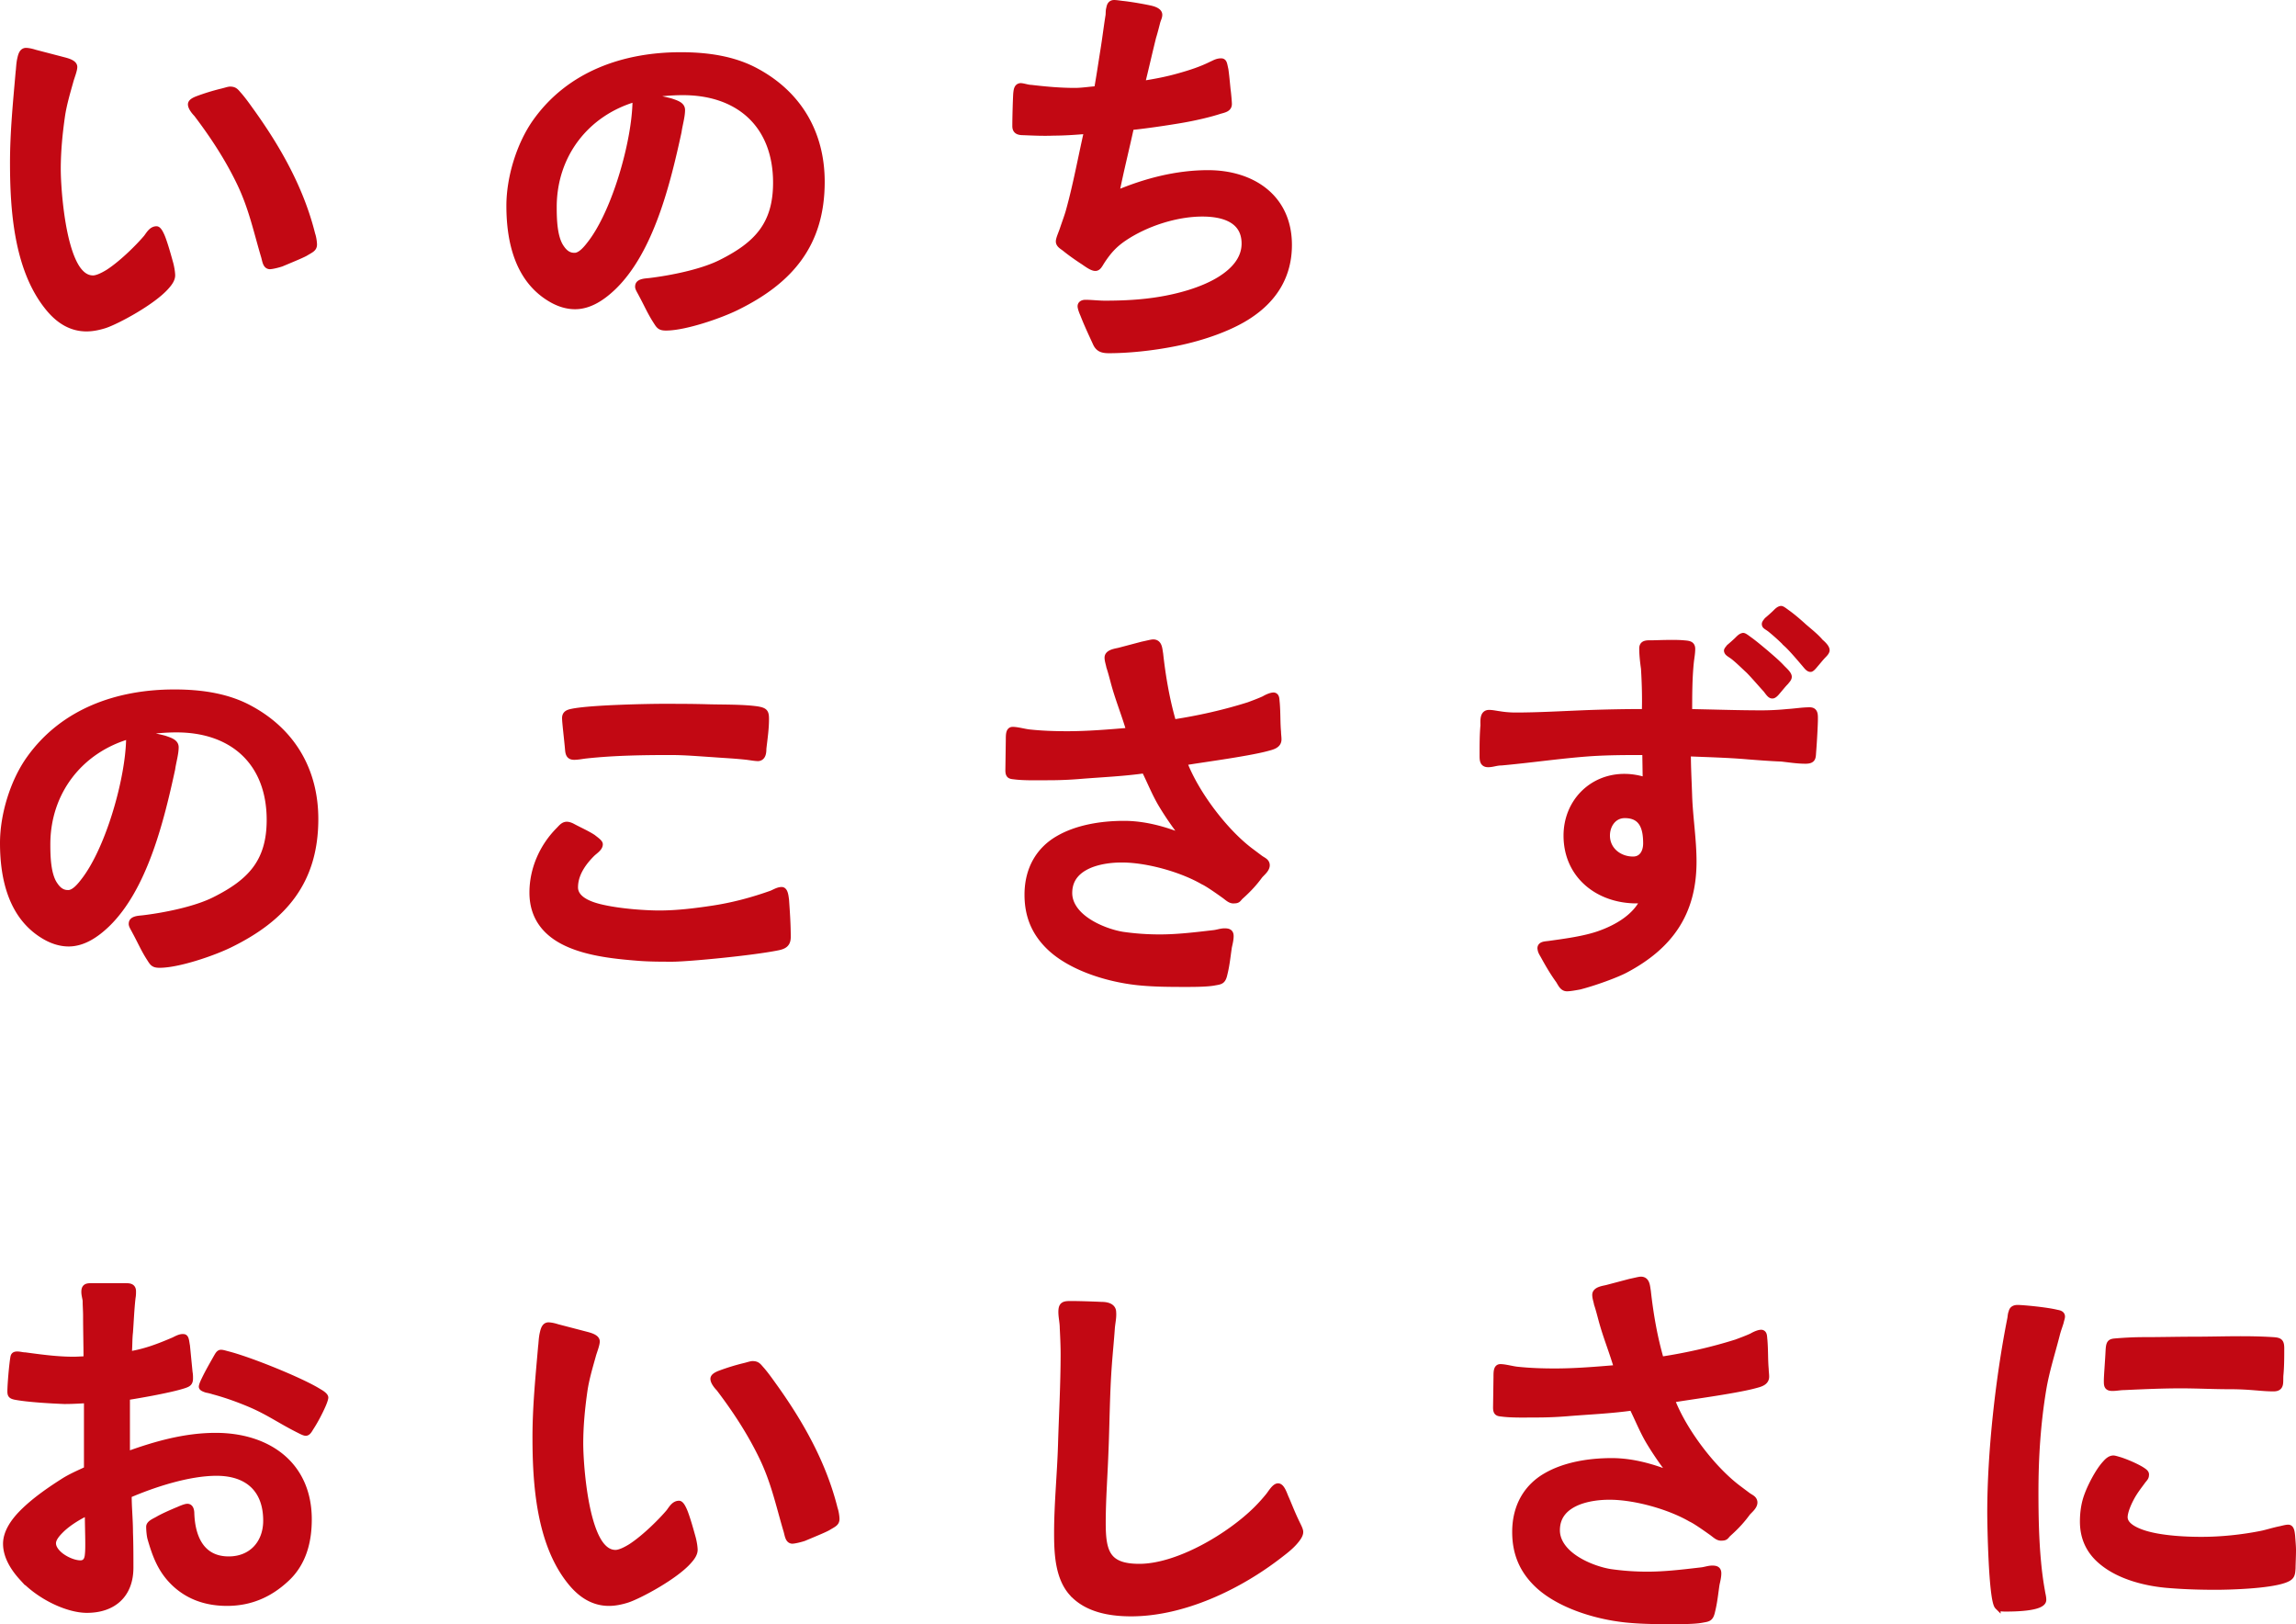 <svg id="uuid-266e4826-4a74-4f0c-bae8-550e701549eb" xmlns="http://www.w3.org/2000/svg" viewBox="0 0 578.289 409.011"><defs><style>.uuid-4764d18f-b768-4a3b-8d85-5ad3257c05b5{fill:#c20813;stroke:#c20813;stroke-miterlimit:10;stroke-width:1.5px}</style></defs><g id="uuid-f5d3d6cb-ba77-4aca-a880-80560e299e54"><path class="uuid-4764d18f-b768-4a3b-8d85-5ad3257c05b5" d="M11.925 77.232c-7.67-9.643-8.656-24.435-8.656-36.269 0-7.67.767-15.34 1.424-22.901.11-.657.11-2.082.438-3.396.219-.986.548-1.863 1.424-1.863.329 0 1.206.109 2.192.438l7.561 1.972c.767.219 2.41.657 2.41 1.644 0 .876-.767 2.739-.986 3.616-.767 2.74-1.644 5.698-2.082 8.547-.657 4.493-1.096 9.095-1.096 13.587 0 4.054.876 18.846 4.821 24.873 1.096 1.644 2.411 2.629 4.054 2.629.986 0 2.411-.657 3.835-1.534 3.726-2.411 7.999-6.793 9.643-8.766.657-.876 1.315-2.082 2.52-2.082.438 0 .986.876 1.534 2.301.767 2.082 1.424 4.493 1.972 6.465.329 1.315.438 2.411.438 2.849 0 .767-.438 1.644-1.315 2.629-3.397 4.054-12.93 9.095-15.779 9.971-1.425.438-2.958.767-4.492.767-4.273 0-7.451-2.411-9.862-5.479zm54.458-13.039c-1.863-6.355-3.068-12.053-6.026-18.189S53.673 34.17 49.509 28.692c-.548-.548-1.425-1.644-1.425-2.411 0-.548.658-.986 1.863-1.424a54.31 54.31 0 015.698-1.753c.986-.219 1.863-.548 2.301-.548 1.096 0 1.424.438 2.082 1.206 1.096 1.205 2.411 3.068 2.958 3.835 6.903 9.533 12.82 19.942 15.669 31.447.219.548.438 1.863.438 2.521 0 1.096-.767 1.315-2.191 2.191-.986.548-3.945 1.753-6.026 2.63-.986.329-2.411.657-2.958.657-1.096-.109-1.096-1.534-1.534-2.849zM165.219 80.848c-1.424-2.191-2.301-4.273-3.616-6.684-.438-.876-.986-1.644-.877-2.082 0-1.206 1.972-1.206 2.849-1.315 5.479-.658 13.149-2.191 17.97-4.602 8.985-4.493 13.916-9.533 13.916-20.162 0-14.354-9.204-22.791-23.449-22.791-3.177 0-6.465.329-9.533.876 1.863.438 4.383.876 6.465 1.424 1.644.548 2.849.986 2.849 2.191 0 1.644-.657 3.835-.877 5.479-2.739 12.601-6.903 29.913-16.436 39.118-2.63 2.52-5.917 4.821-9.642 4.821-2.082 0-4.054-.657-5.807-1.644-8.547-4.821-10.738-14.573-10.738-23.667 0-7.013 2.52-15.45 6.684-21.257 8.547-11.943 22.243-16.655 36.488-16.655 6.465 0 13.259.876 19.066 4.054 10.738 5.808 16.436 15.669 16.436 27.832 0 15.669-7.889 24.983-21.586 31.667-4.273 2.082-12.93 5.04-17.641 5.04-1.534 0-1.753-.438-2.52-1.644zm-16.545-19.504c5.369-6.903 9.861-21.038 11.067-31.338.219-1.863.329-3.616.329-5.15-12.491 3.616-20.6 14.244-20.6 27.284 0 3.068.109 7.67 1.863 10.19.657.986 1.644 2.082 3.287 2.082 1.644.11 3.287-2.082 4.054-3.068zM275.995 86.437c-1.205-2.63-2.191-4.711-3.178-7.232-.438-.986-.657-1.753-.657-2.082 0-.657.657-.876 1.205-.876 1.644 0 3.287.219 4.931.219 4.602 0 9.204-.219 13.806-.986 4.054-.657 10.519-2.191 15.23-5.15 3.506-2.191 6.136-5.15 6.136-8.985 0-6.136-5.588-7.561-10.629-7.561-6.684 0-14.354 2.52-19.833 6.246-2.411 1.644-3.835 3.287-5.369 5.588-.657.986-.986 1.863-1.753 1.863s-1.863-.767-2.958-1.534c-1.534-.986-3.397-2.301-4.602-3.287-.658-.548-1.644-.986-1.644-1.863 0-.658.657-2.082.986-3.068.548-1.644 1.206-3.397 1.534-4.603 1.863-6.684 3.068-13.477 4.602-20.161-2.739.219-5.588.438-8.328.438-2.63.11-5.041 0-7.67-.109-1.206 0-2.082-.219-2.082-1.534 0-2.082.109-6.026.219-8.108.109-1.096.219-1.863 1.096-1.972.657 0 1.863.438 2.63.438 3.725.438 7.342.767 11.067.767 1.863 0 3.725-.329 5.588-.438.658-3.726 1.096-6.793 1.644-10.19.438-2.739.767-5.479 1.206-8.218.109-.548 0-1.314.219-1.972.109-.767.438-1.315 1.205-1.315.548 0 1.205.11 2.082.219 2.191.219 5.807.876 7.232 1.206.876.219 2.082.657 2.082 1.534 0 .658-.329 1.096-.548 1.973-.329 1.314-.767 2.958-.986 3.616-.986 3.945-1.863 7.889-2.849 11.834 3.506-.548 6.355-1.096 9.423-1.972 2.739-.767 5.479-1.644 8.108-2.958.767-.329 1.425-.767 2.411-.767.767 0 .767.657 1.096 2.082.219 1.534.329 2.849.548 5.041.11.658.329 3.068.329 3.616 0 1.205-1.096 1.424-2.301 1.753-2.301.767-6.355 1.753-10.41 2.411-5.259.876-10.409 1.534-11.943 1.644-1.205 5.588-2.63 11.177-3.726 16.765 7.232-3.068 15.121-5.15 23.12-5.15 11.176 0 20.381 6.136 20.381 18.08 0 7.561-3.506 13.368-9.642 17.532-4.602 3.178-11.834 5.808-19.066 7.232-6.026 1.205-12.053 1.753-16.655 1.753-1.644 0-2.63-.329-3.287-1.753zM37.676 241.322c-1.424-2.191-2.301-4.273-3.616-6.684-.438-.877-.986-1.644-.877-2.082 0-1.206 1.972-1.206 2.849-1.315 5.479-.658 13.149-2.191 17.97-4.602 8.985-4.493 13.916-9.533 13.916-20.162 0-14.354-9.204-22.791-23.449-22.791-3.177 0-6.465.329-9.533.876 1.863.438 4.383.876 6.465 1.424 1.644.548 2.849.986 2.849 2.191 0 1.644-.657 3.835-.877 5.479-2.739 12.601-6.903 29.913-16.436 39.118-2.63 2.52-5.917 4.821-9.642 4.821-2.082 0-4.054-.657-5.807-1.644C2.941 231.13.75 221.378.75 212.284c0-7.013 2.52-15.45 6.684-21.257 8.547-11.943 22.243-16.655 36.488-16.655 6.465 0 13.259.876 19.066 4.054 10.738 5.808 16.436 15.669 16.436 27.832 0 15.669-7.889 24.983-21.586 31.667-4.273 2.082-12.93 5.04-17.641 5.04-1.534 0-1.753-.438-2.52-1.644zm-16.545-19.504c5.369-6.903 9.861-21.038 11.067-31.338.219-1.863.329-3.616.329-5.15-12.491 3.616-20.6 14.245-20.6 27.284 0 3.068.109 7.67 1.863 10.19.657.986 1.644 2.082 3.287 2.082 1.644.11 3.287-2.082 4.054-3.068zM160.834 241.213c-5.479-.438-12.491-1.096-17.97-3.616-5.04-2.301-8.766-6.246-8.766-12.82 0-5.917 2.52-11.615 6.684-15.779.548-.548 1.096-1.314 1.972-1.314.329 0 .876.109 1.644.548 1.644.876 3.397 1.644 4.931 2.629.986.767 1.753 1.315 1.753 1.753 0 .986-1.315 1.753-1.973 2.411-2.301 2.301-4.273 5.15-4.273 8.437 0 2.52 2.63 4.054 6.136 4.931 5.26 1.315 12.382 1.644 15.012 1.644 4.492 0 8.985-.548 13.368-1.205 5.15-.767 10.081-2.082 15.011-3.835.767-.329 1.644-.877 2.52-.877s.986 1.753 1.096 2.411c.219 3.068.438 6.246.438 9.423 0 1.753-.876 2.301-2.52 2.63-6.465 1.315-22.682 2.849-26.517 2.849-2.849 0-5.698 0-8.547-.219zm27.284-50.623c-2.958-.329-5.588-.438-8.437-.657-3.506-.219-7.123-.548-10.738-.548-7.013 0-14.354.109-21.367.876-.986.109-1.973.329-2.958.329-1.096 0-1.425-.548-1.534-1.644-.219-2.63-.767-7.013-.767-8.108 0-1.205.876-1.424 1.972-1.644 5.15-.986 20.052-1.206 22.353-1.206 3.835 0 7.67 0 11.505.11 3.726.109 9.095 0 12.71.548 1.753.329 2.082.657 2.082 2.411 0 2.411-.329 4.602-.658 7.451 0 .986-.109 2.301-1.315 2.411-.767 0-1.972-.219-2.849-.329zM286.514 247.349c-8.108-.877-17.312-3.945-22.463-9.095-3.287-3.287-5.26-7.341-5.26-12.93 0-6.793 3.178-11.505 7.78-14.135 4.711-2.74 10.848-3.726 16.545-3.726 5.15 0 10.3 1.424 15.121 3.396-2.082-2.629-4.054-5.479-5.698-8.218s-2.849-5.808-4.273-8.656c-5.369.767-10.848.986-16.217 1.424-2.63.219-5.259.329-7.889.329-2.52 0-6.136.11-8.656-.219-.986-.109-1.534-.109-1.534-1.534l.11-7.67c0-1.315 0-2.52.986-2.52 1.206 0 3.068.548 4.273.657 3.068.329 6.246.438 9.423.438 5.26 0 10.41-.438 15.669-.876-1.205-4.164-2.849-8.108-3.945-12.272-.329-1.205-.657-2.52-1.096-3.835-.11-.657-.438-1.534-.438-2.301 0-1.315 2.082-1.534 2.958-1.753l5.807-1.534c1.096-.219 2.301-.548 2.74-.548 1.534 0 1.534 1.644 1.753 2.849.657 5.917 1.644 11.615 3.287 17.312 6.465-.986 12.82-2.411 19.066-4.383.548-.219 2.411-.876 3.835-1.534.548-.329 1.644-.876 2.411-.876.767.109.657.986.767 1.863.219 2.63.109 4.931.329 7.341 0 .548.11 1.206.11 1.863 0 1.534-1.644 1.863-2.849 2.191-5.26 1.424-18.189 3.068-20.929 3.616 2.958 7.78 10.3 17.532 16.984 22.463l2.192 1.644c.767.548 1.534.767 1.644 1.644.11 1.096-1.205 2.082-1.753 2.739-1.205 1.644-2.52 3.178-4.712 5.15-.767.658-.657 1.096-1.753 1.096-.876.11-1.534-.548-2.411-1.205-2.301-1.644-4.383-3.068-5.369-3.506-5.479-3.178-14.135-5.588-20.49-5.588-2.52 0-5.369.329-7.889 1.315-2.958 1.205-5.369 3.287-5.369 7.122 0 2.63 1.644 4.931 4.054 6.684 2.849 2.082 6.684 3.397 9.423 3.835 3.068.438 6.136.658 9.314.658 4.492 0 8.985-.548 13.697-1.096.877-.11 1.753-.438 2.63-.438.986 0 1.534.219 1.534 1.206 0 .876-.219 1.753-.438 2.739-.329 2.191-.548 4.492-1.096 6.684-.438 2.082-.986 1.973-2.739 2.301-1.863.329-5.479.329-6.574.329-4.273 0-8.437 0-12.601-.438zM392.581 246.911c-1.425-1.972-2.521-3.835-3.726-6.026-.548-.986-.767-1.206-.876-2.082 0-.986 1.205-.986 2.082-1.096 3.945-.548 8.985-1.206 12.711-2.52 4.383-1.534 9.204-4.273 11.177-8.657-.548.219-1.205.219-1.753.219-9.642 0-17.641-6.246-17.641-16.326 0-8.328 6.246-14.792 14.573-14.792 1.863 0 3.616.329 5.369.876l-.11-7.122c-4.712 0-9.423 0-14.135.329-7.451.548-14.792 1.644-22.134 2.301-1.205 0-2.191.438-3.287.438-1.425 0-1.425-1.096-1.425-2.301 0-2.521 0-4.931.219-7.451 0-1.206-.219-3.178 1.425-3.178.876 0 1.753.219 2.63.329 1.315.219 2.739.329 4.054.329 5.369 0 11.177-.329 16.546-.548a385.81 385.81 0 0115.998-.329c.11-3.616 0-7.341-.219-10.957-.219-1.534-.438-3.397-.438-5.041 0-1.424 1.205-1.315 2.52-1.315.986 0 5.479-.219 7.889 0 1.206.11 2.192.11 2.192 1.424 0 1.096-.219 2.192-.329 3.178-.438 4.164-.438 8.547-.438 12.71 6.027.11 12.163.329 18.189.329 2.191 0 4.383-.11 6.574-.329 1.863-.109 3.726-.438 5.588-.438 1.424 0 1.315 1.205 1.315 2.411 0 .986-.219 5.369-.438 7.999-.109 1.534 0 2.301-1.972 2.301s-4.054-.329-6.026-.548c-2.849-.11-5.588-.329-8.438-.548-5.04-.438-10.081-.548-15.121-.767 0 3.726.219 7.341.329 10.958.219 5.479 1.096 10.848 1.096 16.326 0 12.82-5.808 21.257-17.203 27.284-2.301 1.206-7.67 3.178-11.505 4.164-1.205.219-2.411.438-3.177.438-1.096 0-1.534-1.096-2.082-1.972zm22.024-34.516c0-3.726-.876-7.122-5.369-7.122-2.849 0-4.492 2.52-4.492 5.15 0 3.616 3.068 6.026 6.574 6.026 2.301 0 3.287-1.972 3.287-4.054zm30.242-38.679c-1.314-1.425-3.177-3.616-4.383-4.821-1.534-1.425-2.52-2.411-3.726-3.397-.986-.767-1.644-.986-1.753-1.534-.11-.219.219-.548.548-.986.657-.548 1.644-1.424 2.082-1.863.548-.548.876-.876 1.424-.986.329 0 .986.548 1.753 1.096 1.206.877 2.63 2.082 3.945 3.178 1.644 1.424 2.958 2.52 4.164 3.835.658.658 1.644 1.534 1.644 2.191 0 .438-.329.767-.767 1.315-.658.658-1.425 1.644-2.191 2.521-.438.548-.877.876-1.096.876-.548.109-.986-.548-1.644-1.424zm9.533-6.684c-1.315-1.534-3.178-3.726-4.383-4.821a51.07 51.07 0 00-3.835-3.506c-.876-.767-1.644-.986-1.644-1.424-.109-.329.219-.658.548-1.096.658-.548 1.644-1.425 2.082-1.863.548-.548.876-.877 1.424-.986.329 0 .986.548 1.753 1.096 1.205.876 2.63 2.082 3.944 3.287 1.644 1.425 3.068 2.521 4.273 3.945.658.548 1.534 1.424 1.534 2.082 0 .329-.329.767-.767 1.205-.657.658-1.424 1.644-2.191 2.52-.438.548-.876.986-1.096.986-.548 0-.986-.657-1.644-1.424zM5.571 397.304c-2.411-2.63-4.054-5.588-4.054-8.547 0-2.739 1.753-5.479 4.164-7.889 3.287-3.287 7.451-6.027 10.19-7.78 1.863-1.206 3.945-2.082 6.026-3.068v-17.422c-1.972.109-3.616.219-5.698.219-2.849-.11-9.204-.438-12.491-1.096-.876-.219-1.096-.438-1.096-1.315 0-1.753.438-6.903.767-8.656.109-.548.438-.658.986-.658.658 0 1.315.219 1.973.219 4.054.548 8.108 1.096 12.163 1.096 1.096 0 2.191-.109 3.287-.109 0-3.616-.11-7.232-.11-10.958 0-1.205-.11-2.52-.11-3.835-.109-.767-.329-1.424-.329-2.191 0-1.206.548-1.425 1.644-1.425h8.656c.986 0 1.972 0 1.972 1.315 0 .438 0 .986-.109 1.534-.329 2.849-.438 5.808-.657 8.766-.219 1.862-.11 3.725-.329 5.588 4.164-.657 7.561-1.972 11.396-3.616.657-.329 1.644-.876 2.411-.767.657 0 .657 1.096.877 2.191l.657 6.684c.11.548.11 1.096.11 1.534 0 1.205-.548 1.424-1.534 1.753-3.616 1.206-12.82 2.739-14.354 2.958v14.464c7.232-2.63 14.683-4.712 22.353-4.712 13.039 0 23.449 7.123 23.449 21.038 0 5.698-1.425 11.177-5.807 15.121-4.164 3.835-8.985 5.917-14.792 5.917-5.15 0-9.862-1.534-13.587-5.259-3.178-3.178-4.493-6.793-5.698-10.958-.219-.767-.329-2.191-.329-2.958 0-.876 1.425-1.424 2.191-1.863 1.096-.657 3.287-1.644 5.15-2.411.986-.438 1.863-.767 2.301-.767.767 0 .986.877.986 1.753.219 5.917 2.52 11.505 9.423 11.505 5.698 0 9.423-4.054 9.423-9.752 0-7.889-4.712-12.053-12.492-12.053-7.013 0-15.778 2.849-22.134 5.588 0 3.178.329 6.246.329 9.423.11 2.958.11 5.917.11 8.875 0 6.793-4.273 10.629-10.958 10.629-4.931 0-12.053-3.397-16.326-8.108zm16.545-5.698c.11-.986.11-1.973.11-2.74 0-2.52-.11-5.259-.11-7.999-1.534.657-4.711 2.411-6.793 4.492-1.096 1.096-1.972 2.191-1.972 3.288 0 1.205.986 2.41 2.191 3.287 1.534 1.096 3.396 1.753 4.711 1.753s1.753-.986 1.863-2.082zm53.034-31.558c-4.383-2.191-7.232-4.273-11.725-6.246-3.068-1.315-6.355-2.52-9.642-3.396a13.303 13.303 0 00-1.753-.438c-.657-.219-1.205-.438-1.205-.767 0-.219.219-.876.657-1.753.986-2.082 2.411-4.493 2.958-5.479.329-.548.657-1.314 1.205-1.314.329 0 .767.109 1.534.329 5.369 1.315 18.737 6.684 23.229 9.533.986.548 1.534 1.096 1.534 1.424 0 .219-.219.986-.657 1.973-.767 1.753-1.972 4.054-3.068 5.698-.438.767-.767 1.205-1.205 1.205s-1.425-.548-1.863-.767zM143.521 398.181c-7.67-9.643-8.656-24.435-8.656-36.269 0-7.67.767-15.34 1.424-22.901.11-.657.11-2.082.438-3.396.219-.986.548-1.863 1.424-1.863.329 0 1.206.109 2.192.438l7.561 1.972c.767.219 2.41.657 2.41 1.644 0 .876-.767 2.739-.986 3.616-.767 2.74-1.644 5.698-2.082 8.547-.657 4.493-1.096 9.095-1.096 13.587 0 4.054.876 18.846 4.821 24.873 1.096 1.644 2.411 2.629 4.054 2.629.986 0 2.411-.657 3.835-1.534 3.726-2.411 7.999-6.793 9.643-8.766.657-.876 1.315-2.082 2.52-2.082.438 0 .986.876 1.534 2.301.767 2.082 1.424 4.493 1.972 6.465.329 1.315.438 2.411.438 2.849 0 .767-.438 1.644-1.315 2.629-3.397 4.054-12.93 9.095-15.779 9.971-1.425.438-2.958.767-4.492.767-4.273 0-7.451-2.411-9.862-5.479zm54.458-13.039c-1.863-6.355-3.068-12.053-6.026-18.189s-6.684-11.834-10.848-17.312c-.548-.548-1.425-1.644-1.425-2.411 0-.548.658-.986 1.863-1.424a54.31 54.31 0 015.698-1.753c.986-.219 1.863-.548 2.301-.548 1.096 0 1.424.438 2.082 1.206 1.096 1.205 2.411 3.068 2.958 3.835 6.903 9.533 12.82 19.942 15.669 31.447.219.548.438 1.863.438 2.521 0 1.096-.767 1.315-2.191 2.191-.986.548-3.945 1.753-6.026 2.63-.986.329-2.411.657-2.958.657-1.096-.109-1.096-1.534-1.534-2.849zM269.968 401.139c-3.506-3.945-3.725-10.081-3.725-15.121 0-7.341.767-14.792.986-22.134.219-7.561.658-15.231.658-22.901 0-2.191-.11-4.383-.219-6.575 0-1.534-.438-3.068-.329-4.492.11-1.534.986-1.534 2.52-1.534 1.753 0 5.369.11 7.561.219 1.753 0 2.958.548 2.958 1.863.109 1.315-.219 2.63-.329 3.944-.219 3.178-.548 6.355-.767 9.423-.548 7.451-.548 15.012-.876 22.463-.219 5.698-.658 11.505-.658 17.203 0 7.342 1.096 11.067 9.204 11.067 9.752 0 22.792-7.779 29.585-14.573a41.987 41.987 0 002.958-3.287c.548-.657 1.534-2.411 2.411-2.411.986 0 1.644 2.301 1.972 2.958.548 1.206 1.425 3.506 2.411 5.588.548 1.205 1.206 2.301 1.206 2.958 0 .767-.658 1.644-1.315 2.411-1.206 1.424-2.849 2.63-3.835 3.397-10.3 7.999-24.325 14.683-37.474 14.683-5.26 0-11.177-.986-14.902-5.15zM409.345 407.823c-8.108-.877-17.312-3.945-22.462-9.095-3.287-3.287-5.26-7.341-5.26-12.93 0-6.793 3.177-11.505 7.78-14.135 4.712-2.74 10.848-3.726 16.546-3.726 5.15 0 10.3 1.424 15.121 3.396a78.943 78.943 0 01-5.698-8.218c-1.644-2.739-2.849-5.808-4.273-8.656-5.369.767-10.848.986-16.217 1.424-2.63.219-5.26.329-7.889.329-2.52 0-6.136.11-8.656-.219-.986-.109-1.534-.109-1.534-1.534l.109-7.67c0-1.315 0-2.52.986-2.52 1.205 0 3.068.548 4.273.657 3.068.329 6.246.438 9.423.438 5.26 0 10.409-.438 15.669-.876-1.206-4.164-2.849-8.108-3.945-12.272-.329-1.205-.657-2.52-1.096-3.835-.11-.657-.438-1.534-.438-2.301 0-1.315 2.082-1.534 2.958-1.753l5.808-1.534c1.096-.219 2.301-.548 2.739-.548 1.534 0 1.534 1.644 1.753 2.849.657 5.917 1.644 11.615 3.287 17.312 6.465-.986 12.82-2.411 19.065-4.383.548-.219 2.411-.876 3.835-1.534.548-.329 1.644-.876 2.41-.876.767.109.658.986.767 1.863.219 2.63.11 4.931.329 7.341 0 .548.109 1.205.109 1.863 0 1.534-1.644 1.863-2.849 2.191-5.259 1.424-18.189 3.068-20.928 3.616 2.958 7.78 10.3 17.532 16.984 22.463l2.191 1.644c.767.548 1.534.767 1.644 1.644.109 1.096-1.205 2.082-1.753 2.739-1.205 1.644-2.52 3.178-4.711 5.15-.767.658-.657 1.096-1.753 1.096-.877.11-1.534-.548-2.411-1.205-2.301-1.644-4.383-3.068-5.369-3.506-5.479-3.178-14.135-5.588-20.49-5.588-2.521 0-5.369.329-7.889 1.315-2.958 1.205-5.369 3.287-5.369 7.122 0 2.63 1.644 4.931 4.054 6.684 2.849 2.082 6.684 3.397 9.423 3.835 3.068.438 6.136.658 9.314.658 4.493 0 8.985-.548 13.697-1.096.876-.11 1.753-.438 2.63-.438.986 0 1.534.219 1.534 1.206 0 .876-.219 1.753-.438 2.739-.329 2.191-.548 4.492-1.096 6.684-.438 2.082-.986 1.972-2.74 2.301-1.862.329-5.479.329-6.574.329-4.273 0-8.437 0-12.601-.438zM503.139 404.536c-1.534-1.534-1.863-20.6-1.863-23.667 0-15.121 2.082-33.858 5.04-48.76.11-.548.11-1.206.329-1.644.109-.658.548-1.096 1.534-1.096 1.206 0 7.232.548 9.862 1.205.548.11 1.315.219 1.315.986 0 .329-.219.876-.329 1.424-.329 1.096-.658 1.863-.986 3.178-1.206 4.711-2.63 9.095-3.397 13.697-1.424 8.546-1.972 17.203-1.972 25.859 0 5.917.109 11.833.657 17.641.219 2.411.548 4.931.986 7.341.109.767.329 1.424.329 2.191 0 2.191-7.78 2.191-9.533 2.191-.767 0-1.534 0-1.972-.548zm43.172-5.369c-5.698-.438-12.382-2.082-16.875-5.808-2.958-2.411-4.821-5.698-4.821-10.19 0-2.301.329-4.711 1.206-6.903.548-1.534 2.52-5.698 4.492-7.78.658-.767 1.315-1.206 1.973-1.206.329 0 .986.219 1.753.438 1.644.548 3.945 1.534 5.369 2.411.658.438 1.206.767 1.096 1.315 0 .548-.219.767-.767 1.424-.767 1.096-1.972 2.52-2.958 4.383-.767 1.425-1.644 3.506-1.644 4.821 0 1.644 1.644 2.849 3.945 3.726 4.821 1.863 12.82 1.972 15.34 1.972 5.04 0 10.3-.548 15.23-1.534 1.096-.219 2.849-.767 4.383-1.096.658-.11 1.644-.438 2.301-.438.767 0 .876 1.096.986 2.082.109 1.534.219 2.52.219 3.616 0 1.424-.109 3.616-.109 4.493-.109 1.753-.219 2.301-1.972 2.958-4.164 1.534-14.573 1.753-17.312 1.753-3.945 0-7.89-.109-11.834-.438zm15.23-50.075c-4.054 0-8.218-.219-12.272-.219-4.712 0-9.533.219-14.245.438-.986 0-1.972.219-2.958.219-1.424 0-1.424-.658-1.424-1.863s.329-5.15.438-7.561c.11-1.863.329-2.192 1.644-2.301 2.63-.219 4.931-.329 7.342-.329 4.383 0 8.327-.11 12.381-.11 6.684 0 13.259-.329 20.052.11 1.644.109 2.082.329 2.082 2.082 0 2.191 0 4.602-.219 6.793-.11 1.863.329 3.287-1.753 3.287-3.178 0-5.698-.548-11.067-.548z"/></g></svg>